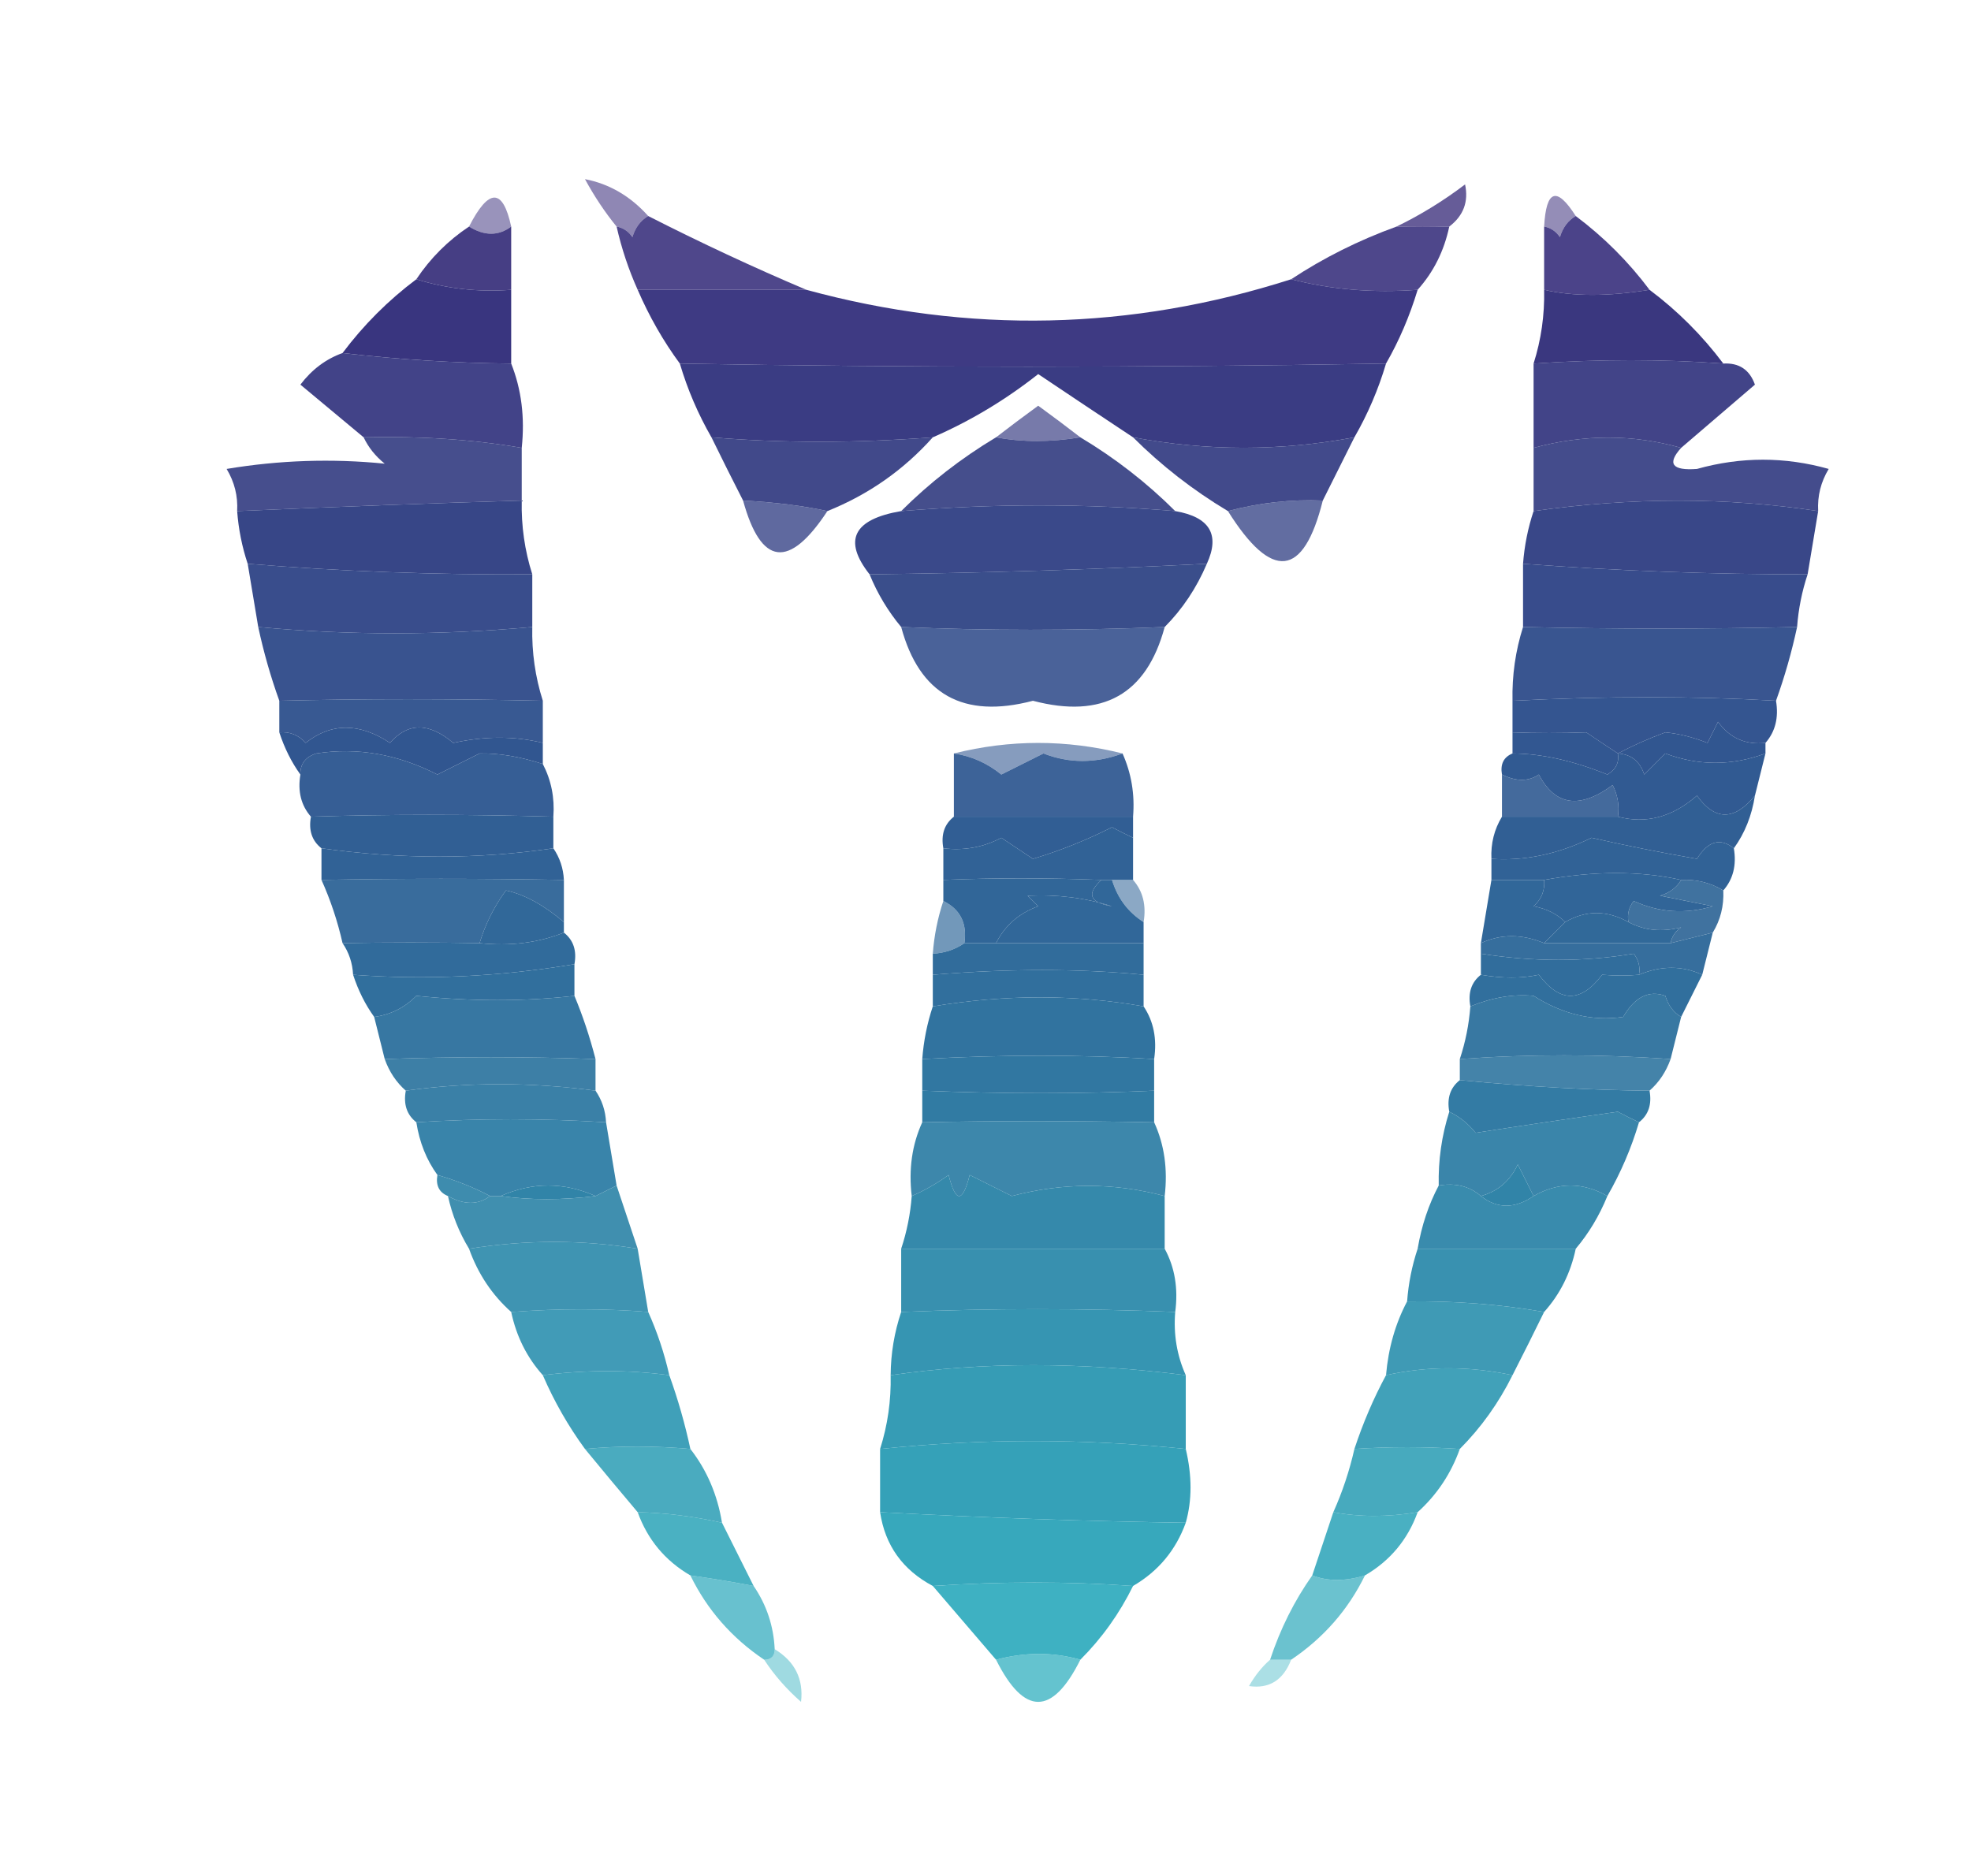 <?xml version="1.0" encoding="UTF-8"?>
<!DOCTYPE svg PUBLIC "-//W3C//DTD SVG 1.1//EN" "http://www.w3.org/Graphics/SVG/1.1/DTD/svg11.dtd">
<svg xmlns="http://www.w3.org/2000/svg" version="1.1" width="187px" height="178px" style="shape-rendering:geometricPrecision; text-rendering:geometricPrecision; image-rendering:optimizeQuality; fill-rule:evenodd; clip-rule:evenodd" xmlns:xlink="http://www.w3.org/1999/xlink">
<g><path style="opacity:0.546" fill="#322475" d="M 61.5,20.5 C 60.778,20.918 60.278,21.584 60,22.5C 59.617,21.944 59.117,21.611 58.5,21.5C 57.399,20.152 56.399,18.652 55.5,17C 57.812,17.447 59.812,18.613 61.5,20.5 Z"/></g>
<g><path style="opacity:0.52" fill="#322575" d="M 149.5,20.5 C 148.778,20.918 148.278,21.584 148,22.5C 147.617,21.944 147.117,21.611 146.5,21.5C 146.694,17.995 147.694,17.662 149.5,20.5 Z"/></g>
<g><path style="opacity:0.745" fill="#322575" d="M 137.5,21.5 C 135.806,21.554 134.14,21.554 132.5,21.5C 134.781,20.392 136.948,19.058 139,17.5C 139.348,19.14 138.848,20.473 137.5,21.5 Z"/></g>
<g><path style="opacity:0.496" fill="#322576" d="M 48.5,21.5 C 47.298,22.405 45.964,22.405 44.5,21.5C 46.374,17.835 47.707,17.835 48.5,21.5 Z"/></g>
<g><path style="opacity:0.859" fill="#322978" d="M 61.5,20.5 C 66.488,23.042 71.488,25.375 76.5,27.5C 71.167,27.5 65.833,27.5 60.5,27.5C 59.637,25.579 58.971,23.579 58.5,21.5C 59.117,21.611 59.617,21.944 60,22.5C 60.278,21.584 60.778,20.918 61.5,20.5 Z"/></g>
<g><path style="opacity:0.872" fill="#322978" d="M 149.5,20.5 C 152.167,22.5 154.5,24.833 156.5,27.5C 152.584,28.142 149.251,28.142 146.5,27.5C 146.5,25.5 146.5,23.5 146.5,21.5C 147.117,21.611 147.617,21.944 148,22.5C 148.278,21.584 148.778,20.918 149.5,20.5 Z"/></g>
<g><path style="opacity:0.899" fill="#322977" d="M 44.5,21.5 C 45.964,22.405 47.298,22.405 48.5,21.5C 48.5,23.5 48.5,25.5 48.5,27.5C 45.392,27.736 42.392,27.402 39.5,26.5C 40.833,24.5 42.5,22.833 44.5,21.5 Z"/></g>
<g><path style="opacity:0.856" fill="#322978" d="M 132.5,21.5 C 134.14,21.554 135.806,21.554 137.5,21.5C 137.008,23.819 136.008,25.819 134.5,27.5C 130.298,27.817 126.298,27.483 122.5,26.5C 125.584,24.463 128.917,22.797 132.5,21.5 Z"/></g>
<g><path style="opacity:0.964" fill="#322e7a" d="M 39.5,26.5 C 42.392,27.402 45.392,27.736 48.5,27.5C 48.5,29.833 48.5,32.167 48.5,34.5C 43.178,34.457 37.844,34.123 32.5,33.5C 34.5,30.833 36.833,28.5 39.5,26.5 Z"/></g>
<g><path style="opacity:0.94" fill="#322e7b" d="M 122.5,26.5 C 126.298,27.483 130.298,27.817 134.5,27.5C 133.736,30.018 132.736,32.351 131.5,34.5C 108.576,34.894 86.242,34.894 64.5,34.5C 62.929,32.365 61.596,30.032 60.5,27.5C 65.833,27.5 71.167,27.5 76.5,27.5C 91.935,31.71 107.268,31.376 122.5,26.5 Z"/></g>
<g><path style="opacity:0.954" fill="#322e7a" d="M 156.5,27.5 C 159.167,29.5 161.5,31.833 163.5,34.5C 157.802,34.077 151.802,34.077 145.5,34.5C 146.219,32.236 146.552,29.903 146.5,27.5C 149.251,28.142 152.584,28.142 156.5,27.5 Z"/></g>
<g><path style="opacity:0.918" fill="#32347e" d="M 32.5,33.5 C 37.844,34.123 43.178,34.457 48.5,34.5C 49.473,36.948 49.806,39.615 49.5,42.5C 44.864,41.702 39.864,41.369 34.5,41.5C 32.519,39.856 30.519,38.19 28.5,36.5C 29.588,35.066 30.922,34.066 32.5,33.5 Z"/></g>
<g><path style="opacity:0.959" fill="#32347e" d="M 131.5,34.5 C 130.773,36.954 129.773,39.287 128.5,41.5C 121.493,42.819 114.493,42.819 107.5,41.5C 104.518,39.526 101.518,37.526 98.5,35.5C 95.394,37.952 92.061,39.952 88.5,41.5C 81.156,42.058 74.156,42.058 67.5,41.5C 66.227,39.287 65.227,36.954 64.5,34.5C 86.242,34.894 108.576,34.894 131.5,34.5 Z"/></g>
<g><path style="opacity:0.92" fill="#32347e" d="M 163.5,34.5 C 164.995,34.415 165.995,35.081 166.5,36.5C 164.147,38.523 161.814,40.523 159.5,42.5C 154.934,41.203 150.267,41.203 145.5,42.5C 145.5,39.833 145.5,37.167 145.5,34.5C 151.802,34.077 157.802,34.077 163.5,34.5 Z"/></g>
<g><path style="opacity:0.661" fill="#32377f" d="M 102.5,41.5 C 99.661,41.969 96.995,41.969 94.5,41.5C 95.765,40.521 97.099,39.521 98.5,38.5C 99.901,39.521 101.235,40.521 102.5,41.5 Z"/></g>
<g><path style="opacity:0.902" fill="#323b81" d="M 34.5,41.5 C 39.864,41.369 44.864,41.702 49.5,42.5C 49.5,44.167 49.5,45.833 49.5,47.5C 41.163,47.746 32.163,48.079 22.5,48.5C 22.579,47.069 22.246,45.736 21.5,44.5C 26.489,43.667 31.489,43.5 36.5,44C 35.62,43.292 34.953,42.458 34.5,41.5 Z"/></g>
<g><path style="opacity:0.924" fill="#323b81" d="M 67.5,41.5 C 74.156,42.058 81.156,42.058 88.5,41.5C 85.725,44.605 82.392,46.938 78.5,48.5C 76.183,47.993 73.516,47.66 70.5,47.5C 69.514,45.574 68.514,43.574 67.5,41.5 Z"/></g>
<g><path style="opacity:0.903" fill="#323c81" d="M 94.5,41.5 C 96.995,41.969 99.661,41.969 102.5,41.5C 105.81,43.482 108.81,45.815 111.5,48.5C 102.962,47.782 94.296,47.782 85.5,48.5C 88.19,45.815 91.19,43.482 94.5,41.5 Z"/></g>
<g><path style="opacity:0.919" fill="#323b81" d="M 107.5,41.5 C 114.493,42.819 121.493,42.819 128.5,41.5C 127.5,43.5 126.5,45.5 125.5,47.5C 122.508,47.373 119.508,47.706 116.5,48.5C 113.19,46.518 110.19,44.185 107.5,41.5 Z"/></g>
<g><path style="opacity:0.908" fill="#323b81" d="M 159.5,42.5 C 158.141,44.009 158.641,44.676 161,44.5C 165.179,43.331 169.346,43.331 173.5,44.5C 172.754,45.736 172.421,47.069 172.5,48.5C 163.805,47.181 154.805,47.181 145.5,48.5C 145.5,46.5 145.5,44.5 145.5,42.5C 150.267,41.203 154.934,41.203 159.5,42.5 Z"/></g>
<g><path style="opacity:0.969" fill="#324184" d="M 49.5,47.5 C 49.448,49.903 49.781,52.236 50.5,54.5C 41.353,54.559 32.353,54.226 23.5,53.5C 22.962,51.883 22.629,50.216 22.5,48.5C 32.163,48.079 41.163,47.746 49.5,47.5 Z"/></g>
<g><path style="opacity:0.778" fill="#324084" d="M 70.5,47.5 C 73.516,47.66 76.183,47.993 78.5,48.5C 74.867,54.026 72.2,53.693 70.5,47.5 Z"/></g>
<g><path style="opacity:0.956" fill="#324185" d="M 111.5,48.5 C 114.773,49.062 115.773,50.729 114.5,53.5C 103.729,54.045 93.062,54.379 82.5,54.5C 79.959,51.273 80.959,49.273 85.5,48.5C 94.296,47.782 102.962,47.782 111.5,48.5 Z"/></g>
<g><path style="opacity:0.763" fill="#324084" d="M 125.5,47.5 C 123.674,54.82 120.674,55.153 116.5,48.5C 119.508,47.706 122.508,47.373 125.5,47.5 Z"/></g>
<g><path style="opacity:0.961" fill="#324184" d="M 172.5,48.5 C 172.167,50.5 171.833,52.5 171.5,54.5C 162.484,54.51 153.484,54.176 144.5,53.5C 144.629,51.784 144.962,50.117 145.5,48.5C 154.805,47.181 163.805,47.181 172.5,48.5 Z"/></g>
<g><path style="opacity:0.964" fill="#324788" d="M 23.5,53.5 C 32.353,54.226 41.353,54.559 50.5,54.5C 50.5,56.167 50.5,57.833 50.5,59.5C 41.702,60.297 33.036,60.297 24.5,59.5C 24.167,57.5 23.833,55.5 23.5,53.5 Z"/></g>
<g><path style="opacity:0.958" fill="#324787" d="M 114.5,53.5 C 113.525,55.795 112.192,57.795 110.5,59.5C 101.844,59.852 93.511,59.852 85.5,59.5C 84.249,57.999 83.249,56.333 82.5,54.5C 93.062,54.379 103.729,54.045 114.5,53.5 Z"/></g>
<g><path style="opacity:0.968" fill="#324788" d="M 144.5,53.5 C 153.484,54.176 162.484,54.51 171.5,54.5C 170.962,56.117 170.629,57.784 170.5,59.5C 161.932,59.7 153.265,59.7 144.5,59.5C 144.5,57.5 144.5,55.5 144.5,53.5 Z"/></g>
<g><path style="opacity:0.963" fill="#324d8b" d="M 24.5,59.5 C 33.036,60.297 41.702,60.297 50.5,59.5C 50.448,61.903 50.781,64.236 51.5,66.5C 42.792,66.305 34.458,66.305 26.5,66.5C 25.681,64.228 25.015,61.895 24.5,59.5 Z"/></g>
<g><path style="opacity:0.876" fill="#314d8b" d="M 85.5,59.5 C 93.511,59.852 101.844,59.852 110.5,59.5C 108.776,65.908 104.61,68.241 98,66.5C 91.391,68.241 87.224,65.908 85.5,59.5 Z"/></g>
<g><path style="opacity:0.954" fill="#314e8b" d="M 144.5,59.5 C 153.265,59.7 161.932,59.7 170.5,59.5C 169.985,61.895 169.319,64.228 168.5,66.5C 160.747,66.052 152.413,66.052 143.5,66.5C 143.448,64.097 143.781,61.764 144.5,59.5 Z"/></g>
<g><path style="opacity:0.962" fill="#31538e" d="M 51.5,66.5 C 51.5,67.833 51.5,69.167 51.5,70.5C 48.844,69.841 46.01,69.841 43,70.5C 40.693,68.546 38.693,68.546 37,70.5C 34.098,68.579 31.431,68.579 29,70.5C 28.329,69.748 27.496,69.414 26.5,69.5C 26.5,68.5 26.5,67.5 26.5,66.5C 34.458,66.305 42.792,66.305 51.5,66.5 Z"/></g>
<g><path style="opacity:0.983" fill="#31538e" d="M 168.5,66.5 C 168.768,68.099 168.434,69.432 167.5,70.5C 165.61,70.704 164.11,70.037 163,68.5C 162.667,69.167 162.333,69.833 162,70.5C 160.602,69.949 159.268,69.616 158,69.5C 156.378,70.099 154.878,70.766 153.5,71.5C 152.518,70.859 151.518,70.192 150.5,69.5C 148.125,69.584 145.791,69.584 143.5,69.5C 143.5,68.5 143.5,67.5 143.5,66.5C 152.413,66.052 160.747,66.052 168.5,66.5 Z"/></g>
<g><path style="opacity:1" fill="#315690" d="M 51.5,70.5 C 51.5,71.167 51.5,71.833 51.5,72.5C 49.322,71.796 47.322,71.463 45.5,71.5C 44.167,72.167 42.833,72.833 41.5,73.5C 37.722,71.565 33.889,70.899 30,71.5C 28.97,71.836 28.47,72.503 28.5,73.5C 27.655,72.329 26.989,70.995 26.5,69.5C 27.496,69.414 28.329,69.748 29,70.5C 31.431,68.579 34.098,68.579 37,70.5C 38.693,68.546 40.693,68.546 43,70.5C 46.01,69.841 48.844,69.841 51.5,70.5 Z"/></g>
<g><path style="opacity:0.992" fill="#315690" d="M 143.5,69.5 C 145.791,69.584 148.125,69.584 150.5,69.5C 151.518,70.192 152.518,70.859 153.5,71.5C 153.631,72.376 153.298,73.043 152.5,73.5C 149.257,72.184 146.257,71.517 143.5,71.5C 143.5,70.833 143.5,70.167 143.5,69.5 Z"/></g>
<g><path style="opacity:1" fill="#315690" d="M 167.5,70.5 C 167.5,70.833 167.5,71.167 167.5,71.5C 164.315,72.684 161.148,72.684 158,71.5C 157.333,72.167 156.667,72.833 156,73.5C 155.583,72.244 154.75,71.577 153.5,71.5C 154.878,70.766 156.378,70.099 158,69.5C 159.268,69.616 160.602,69.949 162,70.5C 162.333,69.833 162.667,69.167 163,68.5C 164.11,70.037 165.61,70.704 167.5,70.5 Z"/></g>
<g><path style="opacity:0.583" fill="#315690" d="M 90.5,71.5 C 95.833,70.167 101.167,70.167 106.5,71.5C 103.932,72.45 101.432,72.45 99,71.5C 97.667,72.167 96.333,72.833 95,73.5C 93.67,72.418 92.17,71.751 90.5,71.5 Z"/></g>
<g><path style="opacity:0.971" fill="#315a92" d="M 51.5,72.5 C 52.301,74.042 52.634,75.709 52.5,77.5C 44.408,77.267 36.741,77.267 29.5,77.5C 28.566,76.432 28.232,75.099 28.5,73.5C 28.47,72.503 28.97,71.836 30,71.5C 33.889,70.899 37.722,71.565 41.5,73.5C 42.833,72.833 44.167,72.167 45.5,71.5C 47.322,71.463 49.322,71.796 51.5,72.5 Z"/></g>
<g><path style="opacity:0.938" fill="#315a92" d="M 90.5,71.5 C 92.17,71.751 93.67,72.418 95,73.5C 96.333,72.833 97.667,72.167 99,71.5C 101.432,72.45 103.932,72.45 106.5,71.5C 107.341,73.379 107.675,75.379 107.5,77.5C 102.158,77.497 96.491,77.497 90.5,77.5C 90.5,75.5 90.5,73.5 90.5,71.5 Z"/></g>
<g><path style="opacity:1" fill="#315a92" d="M 143.5,71.5 C 146.257,71.517 149.257,72.184 152.5,73.5C 153.298,73.043 153.631,72.376 153.5,71.5C 154.75,71.577 155.583,72.244 156,73.5C 156.667,72.833 157.333,72.167 158,71.5C 161.148,72.684 164.315,72.684 167.5,71.5C 167.167,72.833 166.833,74.167 166.5,75.5C 164.544,77.897 162.71,77.897 161,75.5C 158.67,77.54 156.17,78.206 153.5,77.5C 153.649,76.448 153.483,75.448 153,74.5C 149.879,76.799 147.546,76.465 146,73.5C 145.014,74.171 143.847,74.171 142.5,73.5C 142.328,72.508 142.662,71.842 143.5,71.5 Z"/></g>
<g><path style="opacity:0.903" fill="#315b92" d="M 142.5,73.5 C 143.847,74.171 145.014,74.171 146,73.5C 147.546,76.465 149.879,76.799 153,74.5C 153.483,75.448 153.649,76.448 153.5,77.5C 149.833,77.5 146.167,77.5 142.5,77.5C 142.5,76.167 142.5,74.833 142.5,73.5 Z"/></g>
<g><path style="opacity:1" fill="#315f94" d="M 52.5,77.5 C 52.5,78.5 52.5,79.5 52.5,80.5C 45.359,81.55 38.026,81.55 30.5,80.5C 29.596,79.791 29.263,78.791 29.5,77.5C 36.741,77.267 44.408,77.267 52.5,77.5 Z"/></g>
<g><path style="opacity:1" fill="#315e94" d="M 107.5,77.5 C 107.5,78.167 107.5,78.833 107.5,79.5C 106.85,79.196 106.183,78.863 105.5,78.5C 103.067,79.73 100.567,80.73 98,81.5C 97,80.833 96,80.167 95,79.5C 93.3,80.406 91.467,80.739 89.5,80.5C 89.263,79.209 89.596,78.209 90.5,77.5C 96.491,77.497 102.158,77.497 107.5,77.5 Z"/></g>
<g><path style="opacity:1" fill="#315f94" d="M 166.5,75.5 C 166.204,77.403 165.537,79.07 164.5,80.5C 163.213,79.472 162.046,79.805 161,81.5C 157.614,80.913 154.28,80.246 151,79.5C 147.833,81.051 144.666,81.718 141.5,81.5C 141.433,80.041 141.766,78.708 142.5,77.5C 146.167,77.5 149.833,77.5 153.5,77.5C 156.17,78.206 158.67,77.54 161,75.5C 162.71,77.897 164.544,77.897 166.5,75.5 Z"/></g>
<g><path style="opacity:1" fill="#316296" d="M 30.5,80.5 C 38.026,81.55 45.359,81.55 52.5,80.5C 53.11,81.391 53.443,82.391 53.5,83.5C 45.622,83.359 37.956,83.359 30.5,83.5C 30.5,82.5 30.5,81.5 30.5,80.5 Z"/></g>
<g><path style="opacity:1" fill="#316296" d="M 107.5,79.5 C 107.5,80.833 107.5,82.167 107.5,83.5C 106.833,83.5 106.167,83.5 105.5,83.5C 105.167,83.5 104.833,83.5 104.5,83.5C 99.32,83.303 94.32,83.303 89.5,83.5C 89.5,82.5 89.5,81.5 89.5,80.5C 91.467,80.739 93.3,80.406 95,79.5C 96,80.167 97,80.833 98,81.5C 100.567,80.73 103.067,79.73 105.5,78.5C 106.183,78.863 106.85,79.196 107.5,79.5 Z"/></g>
<g><path style="opacity:1" fill="#316296" d="M 164.5,80.5 C 164.768,82.099 164.434,83.432 163.5,84.5C 162.292,83.766 160.959,83.433 159.5,83.5C 155.602,82.635 151.269,82.635 146.5,83.5C 144.833,83.5 143.167,83.5 141.5,83.5C 141.5,82.833 141.5,82.167 141.5,81.5C 144.666,81.718 147.833,81.051 151,79.5C 154.28,80.246 157.614,80.913 161,81.5C 162.046,79.805 163.213,79.472 164.5,80.5 Z"/></g>
<g><path style="opacity:0.96" fill="#316698" d="M 53.5,83.5 C 53.5,84.833 53.5,86.167 53.5,87.5C 51.587,85.877 49.754,84.877 48,84.5C 46.88,86.03 46.046,87.697 45.5,89.5C 41.127,89.422 36.794,89.422 32.5,89.5C 32.029,87.421 31.363,85.421 30.5,83.5C 37.956,83.359 45.622,83.359 53.5,83.5 Z"/></g>
<g><path style="opacity:0.996" fill="#316698" d="M 104.5,83.5 C 103.047,84.825 103.381,85.658 105.5,86C 102.955,85.199 100.288,84.865 97.5,85C 97.833,85.333 98.167,85.667 98.5,86C 96.676,86.66 95.343,87.827 94.5,89.5C 93.5,89.5 92.5,89.5 91.5,89.5C 91.771,87.62 91.104,86.287 89.5,85.5C 89.5,84.833 89.5,84.167 89.5,83.5C 94.32,83.303 99.32,83.303 104.5,83.5 Z"/></g>
<g><path style="opacity:0.566" fill="#326598" d="M 105.5,83.5 C 106.167,83.5 106.833,83.5 107.5,83.5C 108.434,84.568 108.768,85.901 108.5,87.5C 107.026,86.564 106.026,85.23 105.5,83.5 Z"/></g>
<g><path style="opacity:1" fill="#316799" d="M 141.5,83.5 C 143.167,83.5 144.833,83.5 146.5,83.5C 146.586,84.496 146.252,85.329 145.5,86C 146.737,86.232 147.737,86.732 148.5,87.5C 147.833,88.167 147.167,88.833 146.5,89.5C 144.389,88.62 142.389,88.62 140.5,89.5C 140.833,87.5 141.167,85.5 141.5,83.5 Z"/></g>
<g><path style="opacity:1" fill="#316598" d="M 159.5,83.5 C 159.082,84.222 158.416,84.722 157.5,85C 159.167,85.333 160.833,85.667 162.5,86C 159.901,86.769 157.401,86.602 155,85.5C 154.536,86.094 154.369,86.761 154.5,87.5C 152.451,86.359 150.451,86.359 148.5,87.5C 147.737,86.732 146.737,86.232 145.5,86C 146.252,85.329 146.586,84.496 146.5,83.5C 151.269,82.635 155.602,82.635 159.5,83.5 Z"/></g>
<g><path style="opacity:0.922" fill="#316798" d="M 159.5,83.5 C 160.959,83.433 162.292,83.766 163.5,84.5C 163.567,85.959 163.234,87.292 162.5,88.5C 161.167,88.833 159.833,89.167 158.5,89.5C 158.611,88.883 158.944,88.383 159.5,88C 157.68,88.476 156.013,88.309 154.5,87.5C 154.369,86.761 154.536,86.094 155,85.5C 157.401,86.602 159.901,86.769 162.5,86C 160.833,85.667 159.167,85.333 157.5,85C 158.416,84.722 159.082,84.222 159.5,83.5 Z"/></g>
<g><path style="opacity:1" fill="#316899" d="M 53.5,87.5 C 53.5,87.833 53.5,88.167 53.5,88.5C 51.052,89.473 48.385,89.806 45.5,89.5C 46.046,87.697 46.88,86.03 48,84.5C 49.754,84.877 51.587,85.877 53.5,87.5 Z"/></g>
<g><path style="opacity:1" fill="#316799" d="M 104.5,83.5 C 104.833,83.5 105.167,83.5 105.5,83.5C 106.026,85.23 107.026,86.564 108.5,87.5C 108.5,88.167 108.5,88.833 108.5,89.5C 103.833,89.5 99.167,89.5 94.5,89.5C 95.343,87.827 96.676,86.66 98.5,86C 98.167,85.667 97.833,85.333 97.5,85C 100.288,84.865 102.955,85.199 105.5,86C 103.381,85.658 103.047,84.825 104.5,83.5 Z"/></g>
<g><path style="opacity:1" fill="#316999" d="M 154.5,87.5 C 156.013,88.309 157.68,88.476 159.5,88C 158.944,88.383 158.611,88.883 158.5,89.5C 154.5,89.5 150.5,89.5 146.5,89.5C 147.167,88.833 147.833,88.167 148.5,87.5C 150.451,86.359 152.451,86.359 154.5,87.5 Z"/></g>
<g><path style="opacity:0.68" fill="#31699a" d="M 89.5,85.5 C 91.104,86.287 91.771,87.62 91.5,89.5C 90.609,90.11 89.609,90.443 88.5,90.5C 88.629,88.784 88.962,87.117 89.5,85.5 Z"/></g>
<g><path style="opacity:1" fill="#316b9b" d="M 45.5,89.5 C 48.385,89.806 51.052,89.473 53.5,88.5C 54.404,89.209 54.737,90.209 54.5,91.5C 47.396,92.68 40.396,93.014 33.5,92.5C 33.443,91.391 33.11,90.391 32.5,89.5C 36.794,89.422 41.127,89.422 45.5,89.5 Z"/></g>
<g><path style="opacity:1" fill="#316c9b" d="M 91.5,89.5 C 92.5,89.5 93.5,89.5 94.5,89.5C 99.167,89.5 103.833,89.5 108.5,89.5C 108.5,90.5 108.5,91.5 108.5,92.5C 102.353,91.908 95.687,91.908 88.5,92.5C 88.5,91.833 88.5,91.167 88.5,90.5C 89.609,90.443 90.609,90.11 91.5,89.5 Z"/></g>
<g><path style="opacity:0.976" fill="#316b9b" d="M 146.5,89.5 C 150.5,89.5 154.5,89.5 158.5,89.5C 159.833,89.167 161.167,88.833 162.5,88.5C 162.167,89.833 161.833,91.167 161.5,92.5C 159.611,91.62 157.611,91.62 155.5,92.5C 155.631,91.761 155.464,91.094 155,90.5C 150.302,91.287 145.469,91.287 140.5,90.5C 140.5,90.167 140.5,89.833 140.5,89.5C 142.389,88.62 144.389,88.62 146.5,89.5 Z"/></g>
<g><path style="opacity:1" fill="#316d9c" d="M 140.5,90.5 C 145.469,91.287 150.302,91.287 155,90.5C 155.464,91.094 155.631,91.761 155.5,92.5C 154.451,92.598 153.285,92.598 152,92.5C 150,95.167 148,95.167 146,92.5C 144.374,92.854 142.541,92.854 140.5,92.5C 140.5,91.833 140.5,91.167 140.5,90.5 Z"/></g>
<g><path style="opacity:1" fill="#316f9d" d="M 54.5,91.5 C 54.5,92.5 54.5,93.5 54.5,94.5C 49.771,95.04 44.771,95.04 39.5,94.5C 38.378,95.63 37.044,96.297 35.5,96.5C 34.655,95.329 33.989,93.995 33.5,92.5C 40.396,93.014 47.396,92.68 54.5,91.5 Z"/></g>
<g><path style="opacity:1" fill="#316f9d" d="M 108.5,92.5 C 108.5,93.5 108.5,94.5 108.5,95.5C 102.031,94.362 95.364,94.362 88.5,95.5C 88.5,94.5 88.5,93.5 88.5,92.5C 95.687,91.908 102.353,91.908 108.5,92.5 Z"/></g>
<g><path style="opacity:1" fill="#316f9d" d="M 161.5,92.5 C 160.833,93.833 160.167,95.167 159.5,96.5C 158.778,96.082 158.278,95.416 158,94.5C 156.434,93.939 155.101,94.606 154,96.5C 151.119,96.93 148.286,96.263 145.5,94.5C 143.585,94.316 141.585,94.65 139.5,95.5C 139.263,94.209 139.596,93.209 140.5,92.5C 142.541,92.854 144.374,92.854 146,92.5C 148,95.167 150,95.167 152,92.5C 153.285,92.598 154.451,92.598 155.5,92.5C 157.611,91.62 159.611,91.62 161.5,92.5 Z"/></g>
<g><path style="opacity:0.967" fill="#31739f" d="M 54.5,94.5 C 55.285,96.374 55.952,98.374 56.5,100.5C 49.928,100.265 43.262,100.265 36.5,100.5C 36.167,99.167 35.833,97.833 35.5,96.5C 37.044,96.297 38.378,95.63 39.5,94.5C 44.771,95.04 49.771,95.04 54.5,94.5 Z"/></g>
<g><path style="opacity:1" fill="#31739f" d="M 108.5,95.5 C 109.451,96.919 109.784,98.585 109.5,100.5C 102.475,100.075 95.142,100.075 87.5,100.5C 87.629,98.784 87.962,97.117 88.5,95.5C 95.364,94.362 102.031,94.362 108.5,95.5 Z"/></g>
<g><path style="opacity:0.962" fill="#31739f" d="M 159.5,96.5 C 159.167,97.833 158.833,99.167 158.5,100.5C 151.686,100.031 145.019,100.031 138.5,100.5C 139.038,98.883 139.371,97.216 139.5,95.5C 141.585,94.65 143.585,94.316 145.5,94.5C 148.286,96.263 151.119,96.93 154,96.5C 155.101,94.606 156.434,93.939 158,94.5C 158.278,95.416 158.778,96.082 159.5,96.5 Z"/></g>
<g><path style="opacity:0.939" fill="#3177a1" d="M 56.5,100.5 C 56.5,101.5 56.5,102.5 56.5,103.5C 50.348,102.682 44.348,102.682 38.5,103.5C 37.599,102.71 36.932,101.71 36.5,100.5C 43.262,100.265 49.928,100.265 56.5,100.5 Z"/></g>
<g><path style="opacity:1" fill="#3177a1" d="M 109.5,100.5 C 109.5,101.5 109.5,102.5 109.5,103.5C 102.479,103.812 95.145,103.812 87.5,103.5C 87.5,102.5 87.5,101.5 87.5,100.5C 95.142,100.075 102.475,100.075 109.5,100.5 Z"/></g>
<g><path style="opacity:0.903" fill="#3177a1" d="M 158.5,100.5 C 158.068,101.71 157.401,102.71 156.5,103.5C 151,103.459 145,103.125 138.5,102.5C 138.5,101.833 138.5,101.167 138.5,100.5C 145.019,100.031 151.686,100.031 158.5,100.5 Z"/></g>
<g><path style="opacity:0.953" fill="#317aa3" d="M 56.5,103.5 C 57.11,104.391 57.443,105.391 57.5,106.5C 51.415,106.124 45.415,106.124 39.5,106.5C 38.596,105.791 38.263,104.791 38.5,103.5C 44.348,102.682 50.348,102.682 56.5,103.5 Z"/></g>
<g><path style="opacity:1" fill="#317ba3" d="M 109.5,103.5 C 109.5,104.5 109.5,105.5 109.5,106.5C 101.585,106.354 94.251,106.354 87.5,106.5C 87.5,105.5 87.5,104.5 87.5,103.5C 95.145,103.812 102.479,103.812 109.5,103.5 Z"/></g>
<g><path style="opacity:0.985" fill="#317aa3" d="M 138.5,102.5 C 145,103.125 151,103.459 156.5,103.5C 156.737,104.791 156.404,105.791 155.5,106.5C 154.85,106.196 154.183,105.863 153.5,105.5C 148.968,106.14 144.468,106.806 140,107.5C 139.292,106.619 138.458,105.953 137.5,105.5C 137.263,104.209 137.596,103.209 138.5,102.5 Z"/></g>
<g><path style="opacity:0.955" fill="#317fa6" d="M 57.5,106.5 C 57.833,108.5 58.167,110.5 58.5,112.5C 57.833,112.833 57.167,113.167 56.5,113.5C 53.5,112.167 50.5,112.167 47.5,113.5C 47.167,113.5 46.833,113.5 46.5,113.5C 44.972,112.691 43.306,112.024 41.5,111.5C 40.462,110.07 39.796,108.403 39.5,106.5C 45.415,106.124 51.415,106.124 57.5,106.5 Z"/></g>
<g><path style="opacity:0.939" fill="#3180a6" d="M 109.5,106.5 C 110.468,108.607 110.802,110.941 110.5,113.5C 105.694,112.213 100.86,112.213 96,113.5C 94.667,112.833 93.333,112.167 92,111.5C 91.333,114.167 90.667,114.167 90,111.5C 88.887,112.305 87.721,112.972 86.5,113.5C 86.198,110.941 86.532,108.607 87.5,106.5C 94.251,106.354 101.585,106.354 109.5,106.5 Z"/></g>
<g><path style="opacity:0.953" fill="#317fa6" d="M 137.5,105.5 C 138.458,105.953 139.292,106.619 140,107.5C 144.468,106.806 148.968,106.14 153.5,105.5C 154.183,105.863 154.85,106.196 155.5,106.5C 154.773,108.954 153.773,111.287 152.5,113.5C 150.167,112.167 147.833,112.167 145.5,113.5C 145.013,112.527 144.513,111.527 144,110.5C 143.28,112.056 142.113,113.056 140.5,113.5C 139.432,112.566 138.099,112.232 136.5,112.5C 136.448,110.097 136.781,107.764 137.5,105.5 Z"/></g>
<g><path style="opacity:0.937" fill="#3184a8" d="M 41.5,111.5 C 43.306,112.024 44.972,112.691 46.5,113.5C 45.368,114.354 44.035,114.354 42.5,113.5C 41.662,113.158 41.328,112.492 41.5,111.5 Z"/></g>
<g><path style="opacity:1" fill="#3184a8" d="M 47.5,113.5 C 50.5,112.167 53.5,112.167 56.5,113.5C 53.324,113.892 50.324,113.892 47.5,113.5 Z"/></g>
<g><path style="opacity:0.975" fill="#3186a9" d="M 110.5,113.5 C 110.5,115.167 110.5,116.833 110.5,118.5C 102.167,118.5 93.833,118.5 85.5,118.5C 86.038,116.883 86.371,115.216 86.5,113.5C 87.721,112.972 88.887,112.305 90,111.5C 90.667,114.167 91.333,114.167 92,111.5C 93.333,112.167 94.667,112.833 96,113.5C 100.86,112.213 105.694,112.213 110.5,113.5 Z"/></g>
<g><path style="opacity:1" fill="#3184a8" d="M 145.5,113.5 C 143.716,114.72 142.05,114.72 140.5,113.5C 142.113,113.056 143.28,112.056 144,110.5C 144.513,111.527 145.013,112.527 145.5,113.5 Z"/></g>
<g><path style="opacity:0.955" fill="#3186a9" d="M 136.5,112.5 C 138.099,112.232 139.432,112.566 140.5,113.5C 142.05,114.72 143.716,114.72 145.5,113.5C 147.833,112.167 150.167,112.167 152.5,113.5C 151.737,115.368 150.737,117.035 149.5,118.5C 144.5,118.5 139.5,118.5 134.5,118.5C 134.875,116.302 135.542,114.302 136.5,112.5 Z"/></g>
<g><path style="opacity:0.923" fill="#3186a9" d="M 58.5,112.5 C 59.167,114.5 59.833,116.5 60.5,118.5C 55.266,117.636 49.933,117.636 44.5,118.5C 43.559,116.95 42.892,115.284 42.5,113.5C 44.035,114.354 45.368,114.354 46.5,113.5C 46.833,113.5 47.167,113.5 47.5,113.5C 50.324,113.892 53.324,113.892 56.5,113.5C 57.167,113.167 57.833,112.833 58.5,112.5 Z"/></g>
<g><path style="opacity:0.922" fill="#308cac" d="M 60.5,118.5 C 60.833,120.5 61.167,122.5 61.5,124.5C 57.332,124.167 52.999,124.167 48.5,124.5C 46.684,122.882 45.351,120.882 44.5,118.5C 49.933,117.636 55.266,117.636 60.5,118.5 Z"/></g>
<g><path style="opacity:0.96" fill="#308cac" d="M 85.5,118.5 C 93.833,118.5 102.167,118.5 110.5,118.5C 111.461,120.265 111.795,122.265 111.5,124.5C 102.757,124.147 94.09,124.147 85.5,124.5C 85.5,122.5 85.5,120.5 85.5,118.5 Z"/></g>
<g><path style="opacity:0.951" fill="#308cac" d="M 134.5,118.5 C 139.5,118.5 144.5,118.5 149.5,118.5C 149.008,120.819 148.008,122.819 146.5,124.5C 142.322,123.77 137.989,123.436 133.5,123.5C 133.629,121.784 133.962,120.117 134.5,118.5 Z"/></g>
<g><path style="opacity:0.967" fill="#3092b0" d="M 111.5,124.5 C 111.325,126.621 111.659,128.621 112.5,130.5C 102.563,129.231 93.229,129.231 84.5,130.5C 84.517,128.435 84.85,126.435 85.5,124.5C 94.09,124.147 102.757,124.147 111.5,124.5 Z"/></g>
<g><path style="opacity:0.924" fill="#3092af" d="M 133.5,123.5 C 137.989,123.436 142.322,123.77 146.5,124.5C 145.529,126.483 144.529,128.483 143.5,130.5C 139.396,129.627 135.396,129.627 131.5,130.5C 131.721,127.933 132.388,125.599 133.5,123.5 Z"/></g>
<g><path style="opacity:0.912" fill="#3092b0" d="M 61.5,124.5 C 62.363,126.421 63.029,128.421 63.5,130.5C 59.651,129.983 55.651,129.983 51.5,130.5C 49.992,128.819 48.992,126.819 48.5,124.5C 52.999,124.167 57.332,124.167 61.5,124.5 Z"/></g>
<g><path style="opacity:0.921" fill="#3098b3" d="M 63.5,130.5 C 64.319,132.772 64.985,135.106 65.5,137.5C 62.106,137.197 58.773,137.197 55.5,137.5C 53.914,135.33 52.58,132.996 51.5,130.5C 55.651,129.983 59.651,129.983 63.5,130.5 Z"/></g>
<g><path style="opacity:0.968" fill="#3099b3" d="M 112.5,130.5 C 112.5,132.833 112.5,135.167 112.5,137.5C 102.837,136.496 93.171,136.496 83.5,137.5C 84.219,135.236 84.552,132.903 84.5,130.5C 93.229,129.231 102.563,129.231 112.5,130.5 Z"/></g>
<g><path style="opacity:0.912" fill="#3098b3" d="M 143.5,130.5 C 142.189,133.135 140.522,135.469 138.5,137.5C 135.167,137.278 131.834,137.278 128.5,137.5C 129.323,135.013 130.323,132.679 131.5,130.5C 135.396,129.627 139.396,129.627 143.5,130.5 Z"/></g>
<g><path style="opacity:0.97" fill="#309fb6" d="M 112.5,137.5 C 113.103,140.041 113.103,142.374 112.5,144.5C 103.272,144.369 93.606,144.036 83.5,143.5C 83.5,141.5 83.5,139.5 83.5,137.5C 93.171,136.496 102.837,136.496 112.5,137.5 Z"/></g>
<g><path style="opacity:0.869" fill="#309fb6" d="M 65.5,137.5 C 67.065,139.509 68.065,141.843 68.5,144.5C 65.764,143.889 63.098,143.555 60.5,143.5C 58.844,141.54 57.177,139.54 55.5,137.5C 58.773,137.197 62.106,137.197 65.5,137.5 Z"/></g>
<g><path style="opacity:0.885" fill="#309fb6" d="M 138.5,137.5 C 137.66,139.853 136.326,141.853 134.5,143.5C 131.661,143.969 128.995,143.969 126.5,143.5C 127.363,141.579 128.029,139.579 128.5,137.5C 131.834,137.278 135.167,137.278 138.5,137.5 Z"/></g>
<g><path style="opacity:0.87" fill="#30a5b9" d="M 60.5,143.5 C 63.098,143.555 65.764,143.889 68.5,144.5C 69.5,146.5 70.5,148.5 71.5,150.5C 69.525,150.122 67.525,149.789 65.5,149.5C 63.11,148.109 61.443,146.109 60.5,143.5 Z"/></g>
<g><path style="opacity:0.962" fill="#30a5ba" d="M 83.5,143.5 C 93.606,144.036 103.272,144.369 112.5,144.5C 111.557,147.109 109.89,149.109 107.5,150.5C 101.332,150.066 94.999,150.066 88.5,150.5C 85.636,148.977 83.969,146.643 83.5,143.5 Z"/></g>
<g><path style="opacity:0.878" fill="#30a5b9" d="M 126.5,143.5 C 128.995,143.969 131.661,143.969 134.5,143.5C 133.557,146.109 131.89,148.109 129.5,149.5C 127.64,150.071 125.973,150.071 124.5,149.5C 125.167,147.5 125.833,145.5 126.5,143.5 Z"/></g>
<g><path style="opacity:0.713" fill="#30aabc" d="M 124.5,149.5 C 125.973,150.071 127.64,150.071 129.5,149.5C 127.906,152.764 125.573,155.431 122.5,157.5C 121.833,157.5 121.167,157.5 120.5,157.5C 121.472,154.563 122.805,151.897 124.5,149.5 Z"/></g>
<g><path style="opacity:0.726" fill="#30aabc" d="M 65.5,149.5 C 67.525,149.789 69.525,150.122 71.5,150.5C 72.73,152.297 73.396,154.297 73.5,156.5C 73.5,157.167 73.167,157.5 72.5,157.5C 69.427,155.431 67.094,152.764 65.5,149.5 Z"/></g>
<g><path style="opacity:0.928" fill="#30abbd" d="M 107.5,150.5 C 106.214,153.117 104.547,155.45 102.5,157.5C 99.933,156.768 97.266,156.768 94.5,157.5C 92.529,155.192 90.529,152.858 88.5,150.5C 94.999,150.066 101.332,150.066 107.5,150.5 Z"/></g>
<g><path style="opacity:0.463" fill="#30b0bf" d="M 73.5,156.5 C 75.416,157.665 76.249,159.332 76,161.5C 74.624,160.295 73.458,158.962 72.5,157.5C 73.167,157.5 73.5,157.167 73.5,156.5 Z"/></g>
<g><path style="opacity:0.744" fill="#30afbf" d="M 102.5,157.5 C 99.833,162.833 97.167,162.833 94.5,157.5C 97.266,156.768 99.933,156.768 102.5,157.5 Z"/></g>
<g><path style="opacity:0.406" fill="#30afbf" d="M 120.5,157.5 C 121.167,157.5 121.833,157.5 122.5,157.5C 121.746,159.446 120.412,160.279 118.5,160C 119.066,159.005 119.733,158.172 120.5,157.5 Z"/></g>
</svg>
